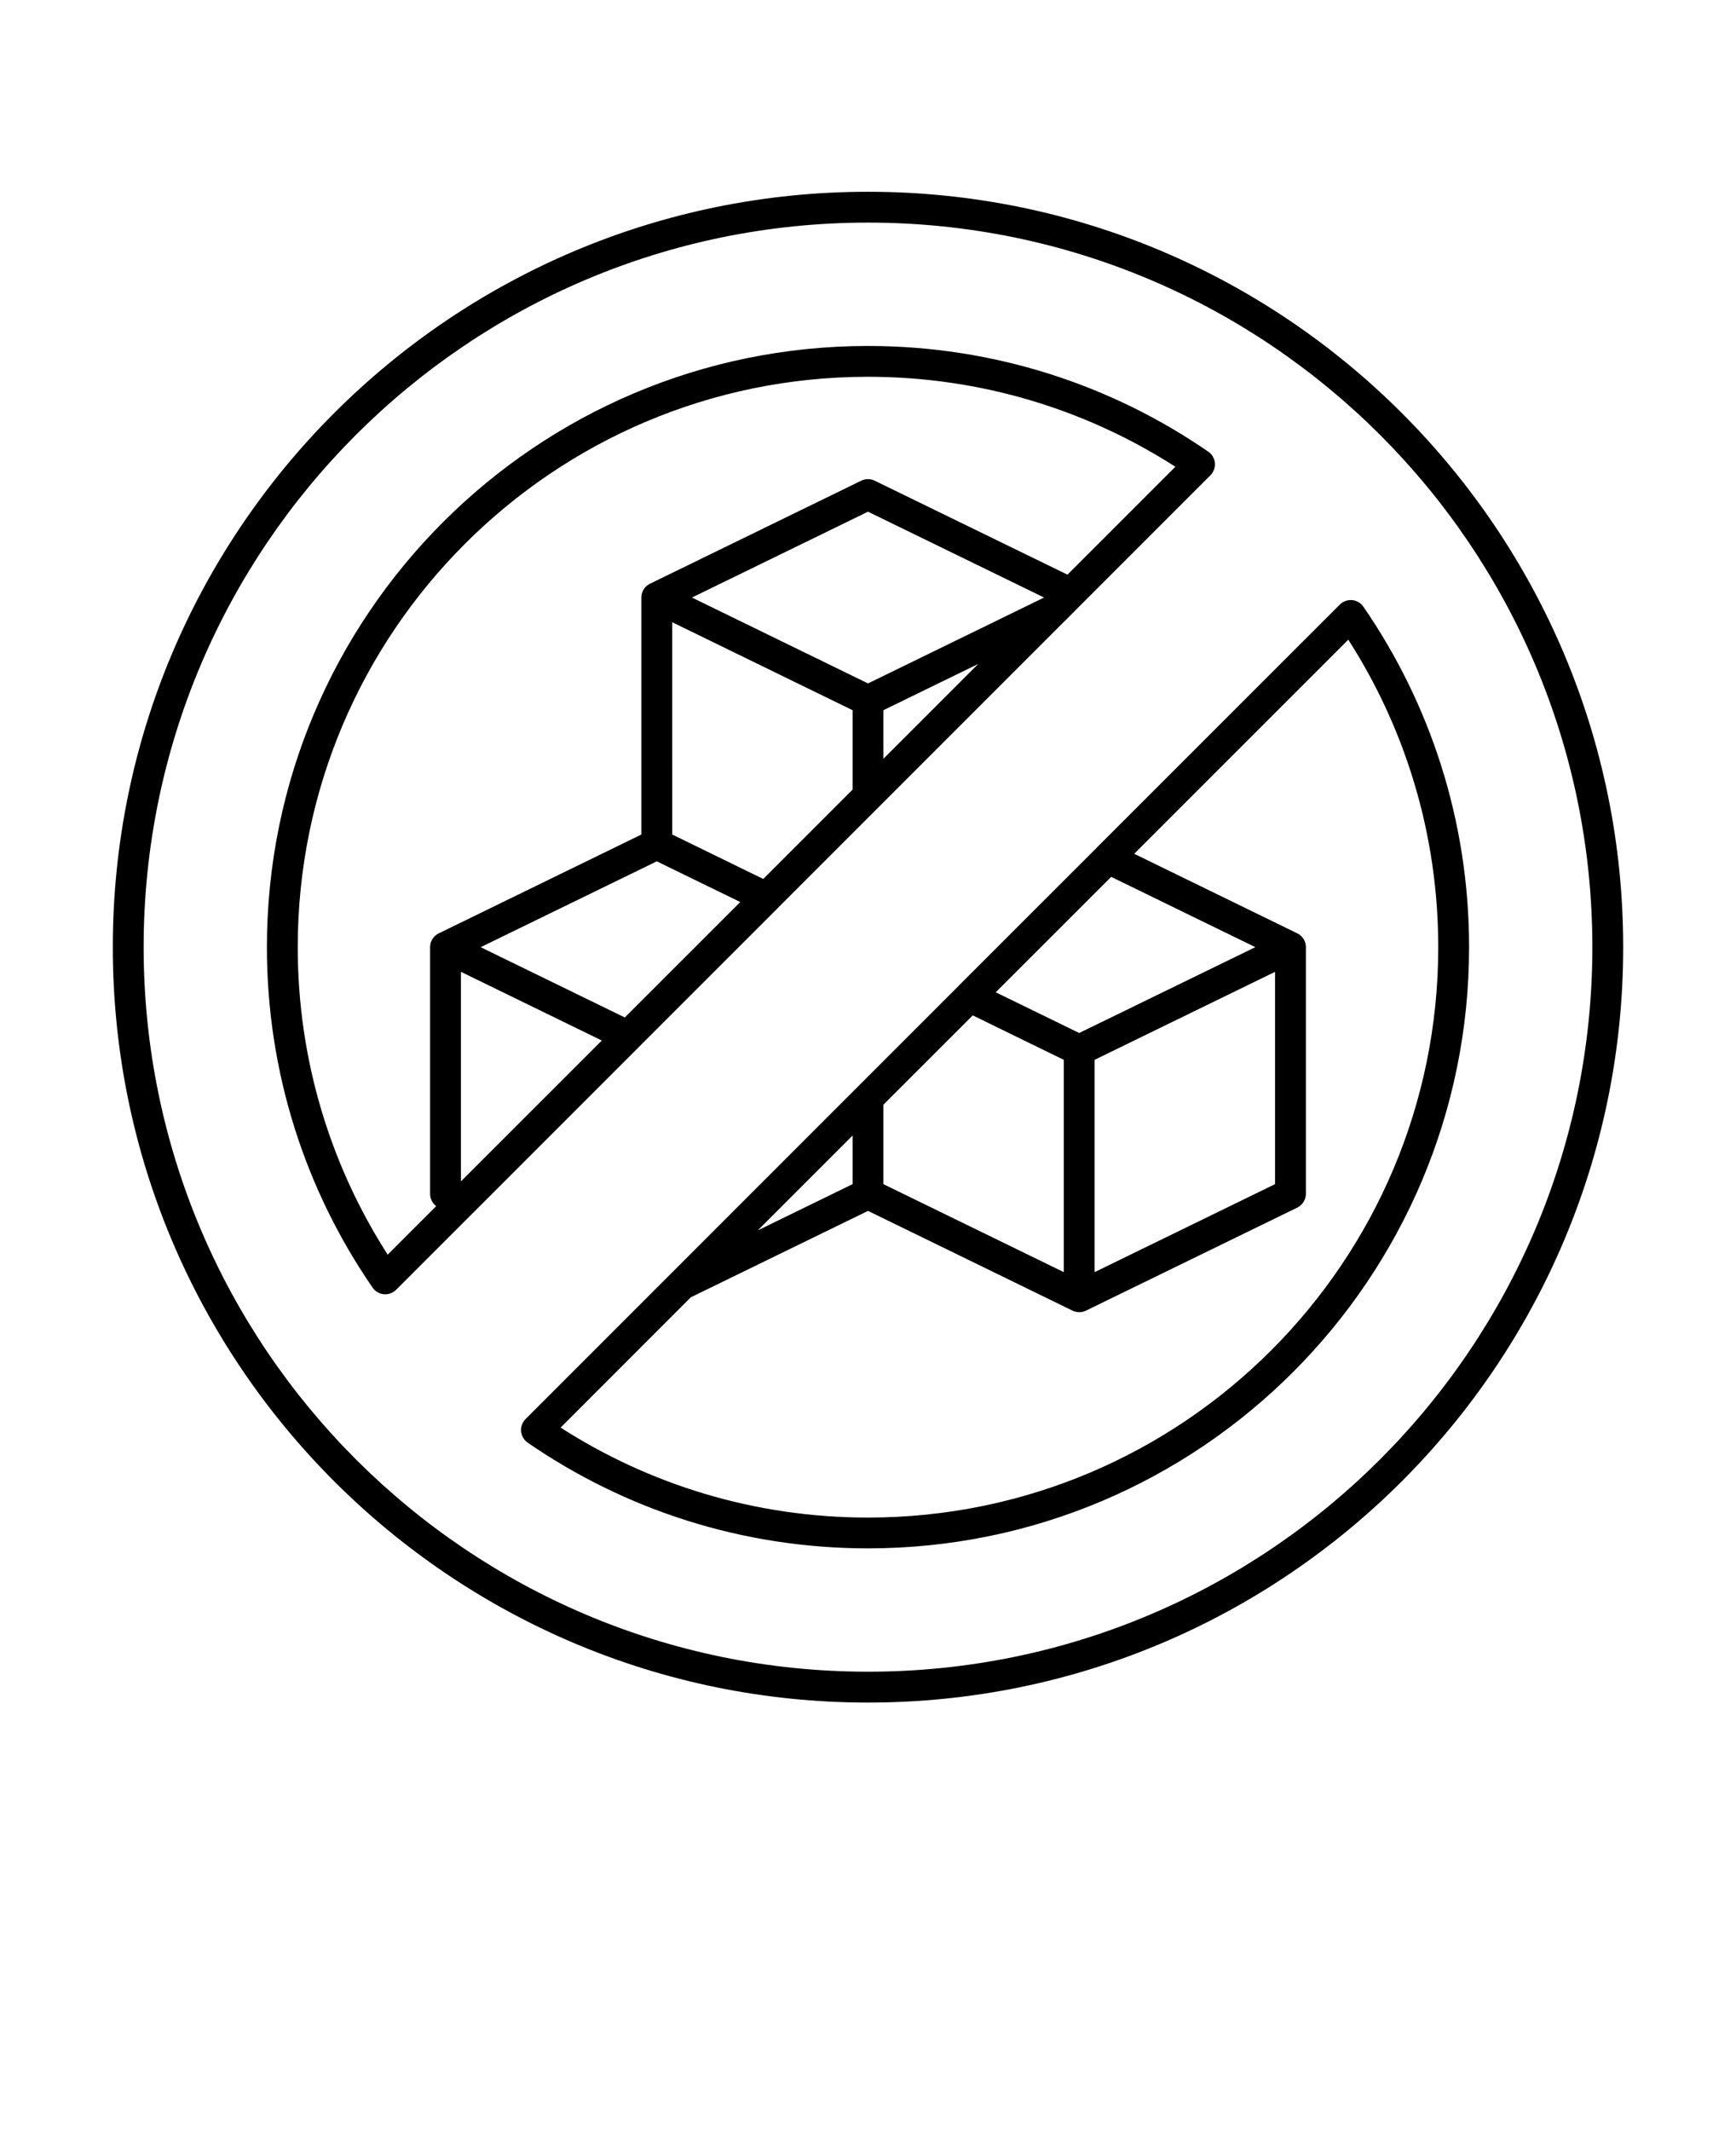 <?xml version="1.0" encoding="utf-8"?>
<svg version="1.1" viewBox="-5.0 -10.0 110.0 135.0" xmlns="http://www.w3.org/2000/svg">
  <path d="m50 2.148c-26.41 0-47.852 21.441-47.852 47.852s21.441 47.852 47.852 47.852 47.852-21.441 47.852-47.852-21.441-47.852-47.852-47.852zm0 1.953c25.332 0 45.898 20.566 45.898 45.898s-20.566 45.898-45.898 45.898-45.898-20.566-45.898-45.898 20.566-45.898 45.898-45.898zm14.531 39.559c-0.008 0.008-0.016 0.02-0.023 0.027l-8.75 8.746c-0.008 0.008-0.016 0.02-0.023 0.027l-18.211 18.211c-0.008 0.008-0.02 0.016-0.027 0.027l-9.195 9.195c-0.207 0.207-0.309 0.492-0.285 0.781 0.027 0.285 0.18 0.551 0.422 0.715 6.129 4.223 13.559 6.695 21.562 6.695 21.02 0 38.086-17.066 38.086-38.086 0-8.004-2.473-15.434-6.695-21.562-0.164-0.242-0.43-0.395-0.715-0.422-0.289-0.023-0.574 0.078-0.781 0.285zm-25.758 28.52-8.25 8.254c5.621 3.606 12.305 5.699 19.477 5.699 19.941 0 36.133-16.191 36.133-36.133 0-7.172-2.094-13.855-5.699-19.477l-13.566 13.562 10.316 5.031c0.027 0.012 0.051 0.023 0.074 0.039h0.004c0.145 0.086 0.262 0.203 0.348 0.344 0.082 0.141 0.133 0.305 0.137 0.48v0.012 0.008 15.621c0 0.375-0.215 0.715-0.547 0.879l-13.375 6.519c-0.125 0.062-0.27 0.102-0.418 0.105h-0.043c-0.148-0.004-0.293-0.043-0.418-0.105l-12.945-6.312zm-13.809-5.34c0.008-0.008 0.02-0.016 0.027-0.023l10.477-10.477c0.008-0.008 0.016-0.02 0.023-0.027l8.75-8.746c0.008-0.008 0.016-0.02 0.023-0.027l18.211-18.211c0.008-0.008 0.02-0.016 0.027-0.023l1.012-1.016c0.008-0.008 0.02-0.016 0.027-0.027l8.156-8.156c0.207-0.207 0.309-0.492 0.285-0.781-0.027-0.285-0.18-0.551-0.422-0.715-6.129-4.223-13.559-6.695-21.562-6.695-21.02 0-38.086 17.066-38.086 38.086 0 8.004 2.473 15.434 6.695 21.562 0.164 0.242 0.43 0.395 0.715 0.422 0.289 0.023 0.574-0.078 0.781-0.285zm50.828-15.277-11.434 5.574v13.449l11.434-5.574zm-24.816 8.418v5.031l11.43 5.574v-13.449l-5.769-2.816zm11.664-33.578 6.836-6.836c-5.621-3.606-12.305-5.699-19.477-5.699-19.941 0-36.133 16.191-36.133 36.133 0 7.172 2.094 13.855 5.699 19.477l3.074-3.074c-0.242-0.184-0.387-0.469-0.387-0.781v-15.641c0.004-0.176 0.055-0.34 0.137-0.48 0.086-0.141 0.203-0.258 0.348-0.344h0.004c0.023-0.016 0.047-0.027 0.074-0.039l12.824-6.254v-15.027c0-0.176 0.051-0.344 0.137-0.484 0.082-0.141 0.199-0.258 0.344-0.34l0.004-0.004c0.023-0.016 0.051-0.027 0.074-0.039l13.371-6.519c0.273-0.133 0.586-0.133 0.859 0zm-13.617 35.531-6.008 6.008 6.008-2.93zm-24.816 2.902 8.926-8.922-8.926-4.352zm41.203-19.289-7.316 7.312 5.289 2.578 11.16-5.438zm-23.504 1.594-5.289-2.578-11.16 5.438 9.133 4.453zm-4.312-4.277 5.769 2.816 5.66-5.66v-5.031l-11.43-5.574zm13.383-7.875v3.078l6.008-6.008zm10.18-7.137-11.156-5.438s-11.156 5.438-11.156 5.438l11.156 5.441z" fill-rule="evenodd"/>
</svg>
